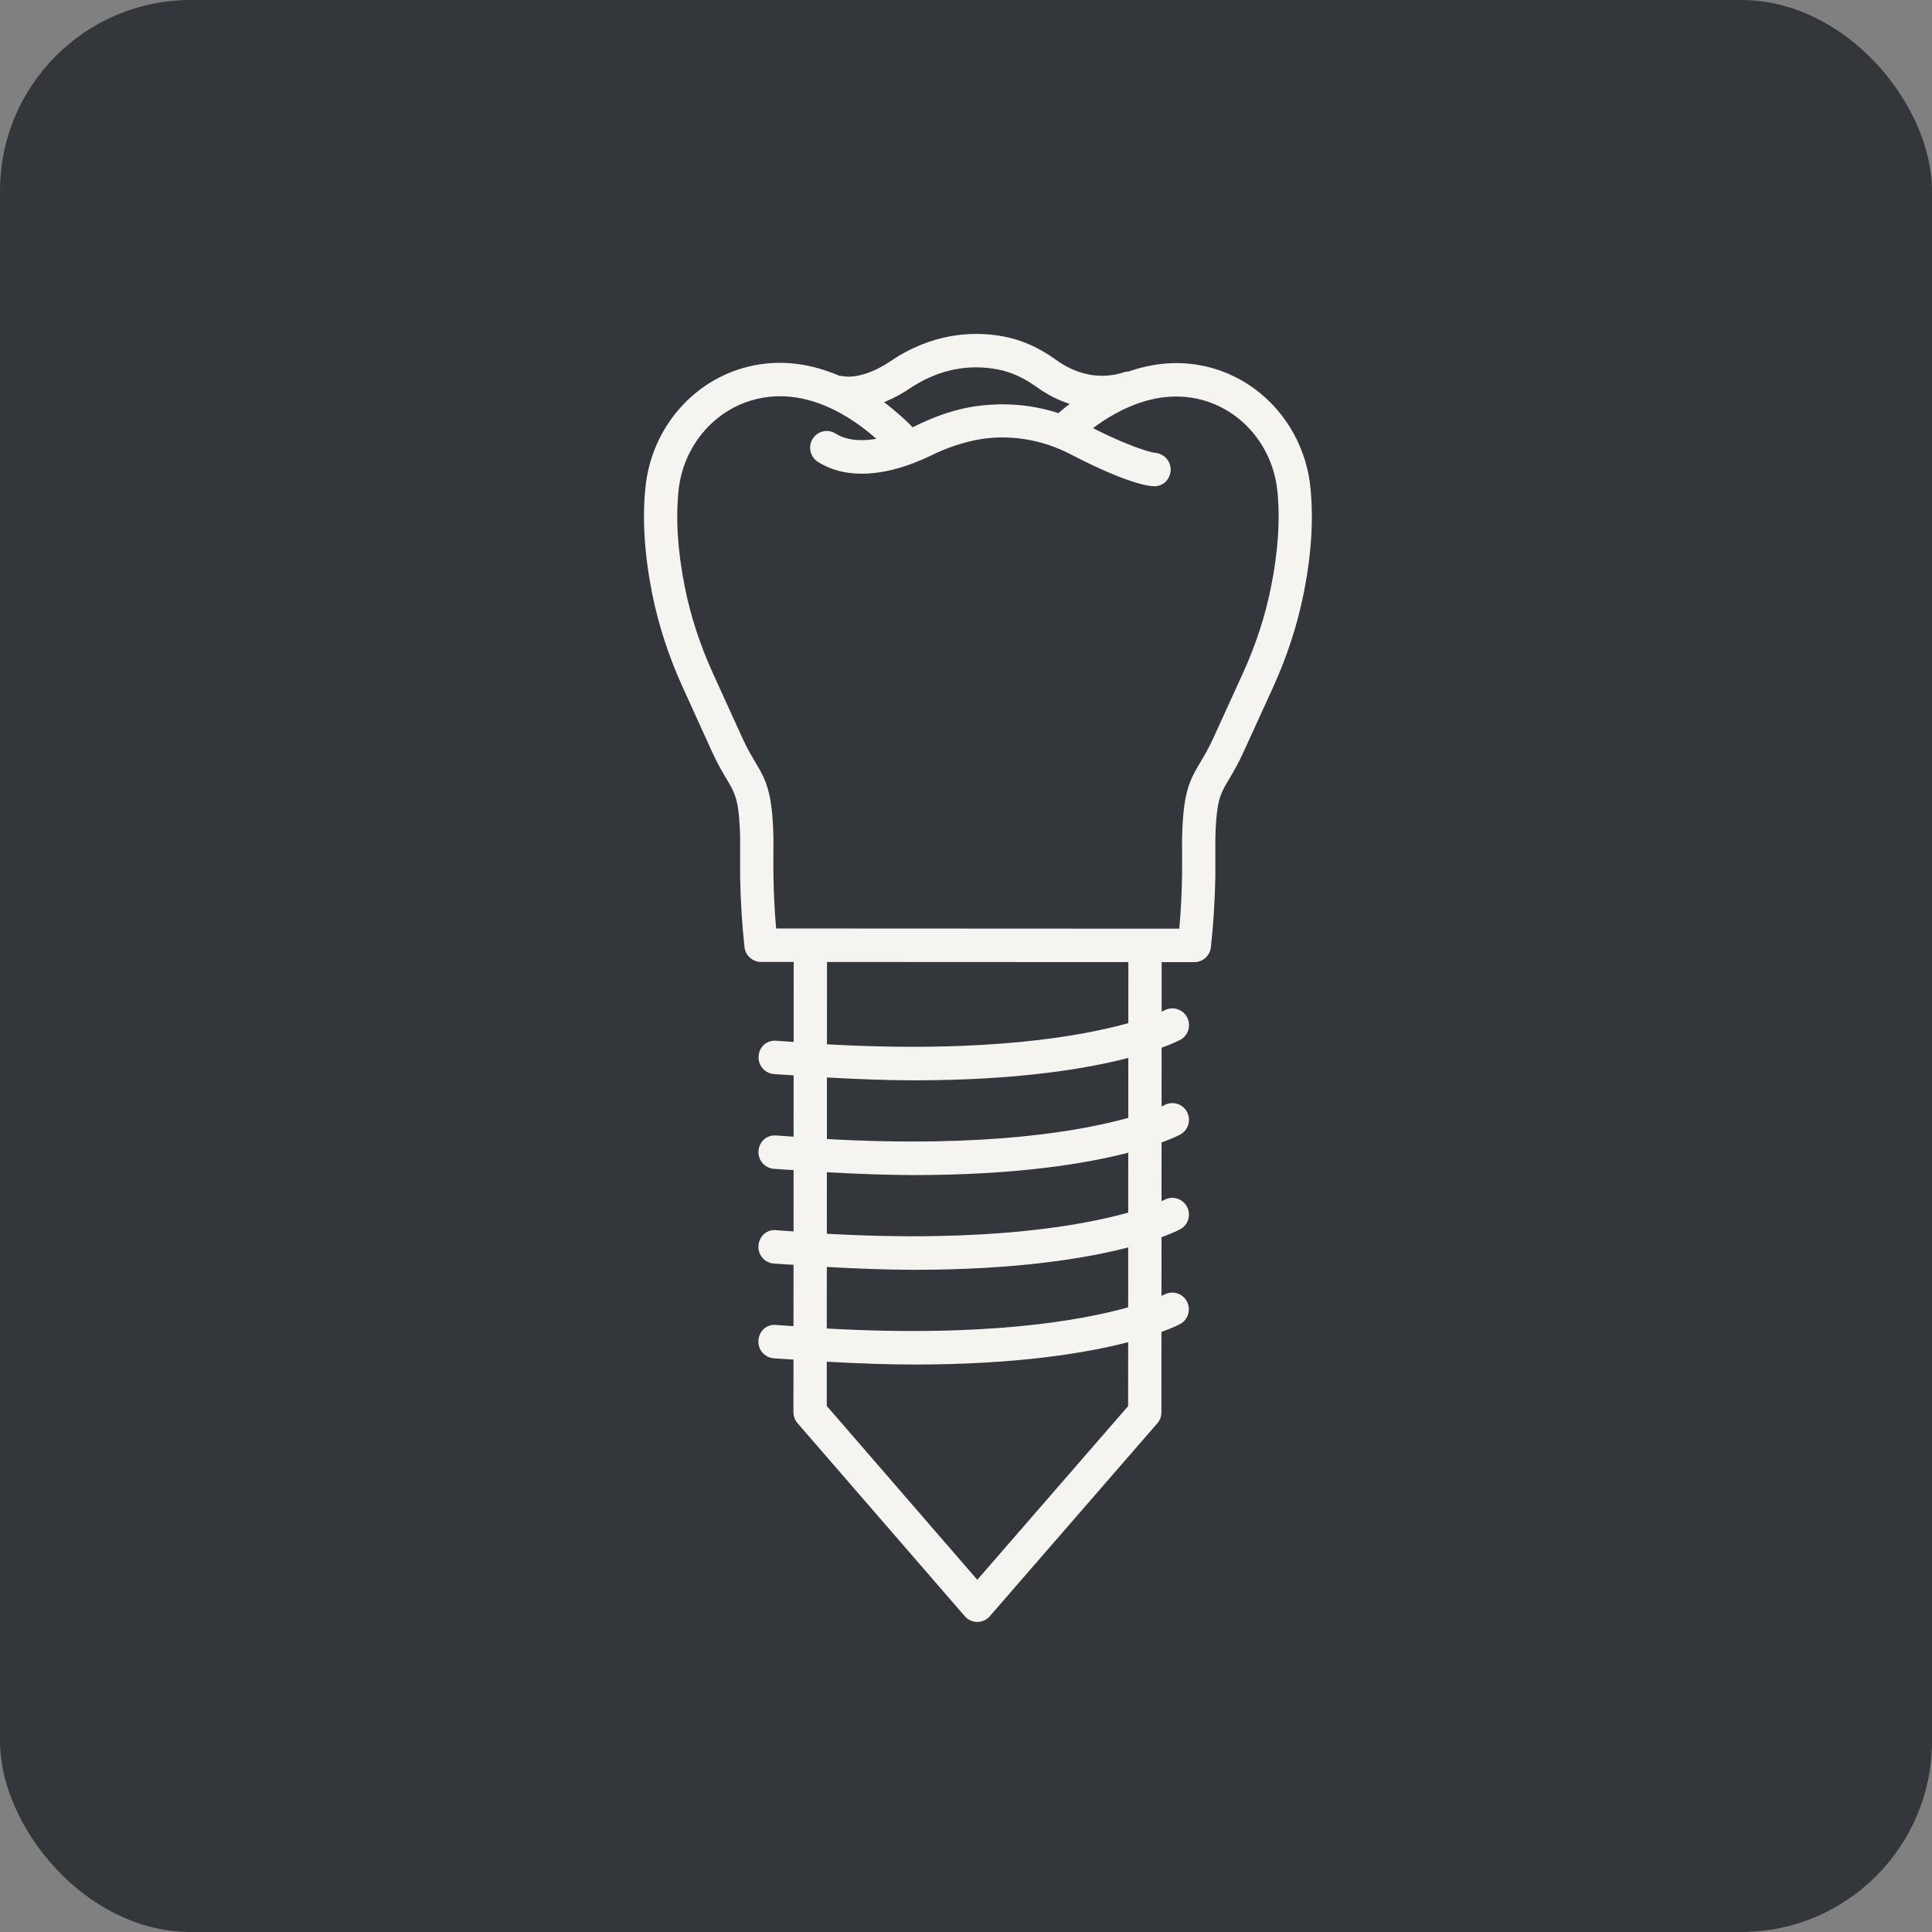 <svg width="81" height="81" viewBox="0 0 81 81" fill="none" xmlns="http://www.w3.org/2000/svg">
<rect x="0" y="0" width="81" height="81" fill="#808080" stroke="none"/>
<rect width="81" height="81" rx="8" fill="#33363B"/>
<path d="M54.938 20.419C54.684 17.984 52.963 15.961 50.656 15.387C49.439 15.083 48.308 15.233 47.306 15.578C47.252 15.583 47.198 15.581 47.144 15.6C46.594 15.787 45.493 15.97 44.265 15.081C43.574 14.58 42.844 14.254 42.095 14.111C41.017 13.903 39.357 13.887 37.595 14.973L37.335 15.143C36.797 15.514 35.94 15.902 35.297 15.763C35.267 15.757 35.239 15.765 35.209 15.763C34.092 15.28 32.771 15.022 31.351 15.377C29.042 15.948 27.319 17.969 27.064 20.404C26.922 21.739 27.016 23.245 27.341 24.881C27.605 26.199 28.034 27.518 28.618 28.802L29.852 31.516C30.084 32.025 30.286 32.367 30.46 32.658C30.763 33.166 30.916 33.422 30.99 34.303C31.014 34.594 31.029 34.897 31.03 35.208V35.855C31.029 36.182 31.027 36.525 31.03 36.742C31.046 37.722 31.109 38.746 31.213 39.704C31.25 40.06 31.55 40.329 31.905 40.329L33.276 40.33L33.274 43.684C33.032 43.666 32.806 43.655 32.557 43.634C32.139 43.599 31.836 43.888 31.805 44.274C31.773 44.66 32.059 44.999 32.442 45.031C32.735 45.055 32.988 45.063 33.273 45.084L33.272 47.656C33.029 47.638 32.803 47.627 32.554 47.606C32.139 47.572 31.834 47.86 31.802 48.246C31.769 48.632 32.055 48.971 32.438 49.003C32.732 49.028 32.986 49.035 33.271 49.056L33.27 51.628C33.027 51.61 32.801 51.599 32.552 51.578C32.139 51.529 31.832 51.832 31.8 52.218C31.767 52.604 32.053 52.943 32.436 52.975C32.73 53 32.984 53.008 33.269 53.028L33.267 55.6C33.025 55.582 32.799 55.571 32.55 55.55C32.138 55.503 31.83 55.804 31.798 56.19C31.766 56.577 32.052 56.916 32.435 56.947C32.728 56.972 32.982 56.98 33.267 57.001L33.265 59.207C33.265 59.377 33.327 59.54 33.437 59.668L40.448 67.759C40.581 67.913 40.771 68 40.974 68C41.175 68 41.367 67.913 41.498 67.76L48.519 59.676C48.632 59.549 48.693 59.385 48.693 59.215L48.695 55.843C49.185 55.663 49.439 55.531 49.479 55.509C49.818 55.325 49.941 54.902 49.76 54.562C49.578 54.222 49.163 54.094 48.817 54.275C48.813 54.276 48.765 54.299 48.695 54.331L48.697 51.871C49.188 51.691 49.442 51.559 49.483 51.537C49.822 51.353 49.944 50.93 49.764 50.59C49.581 50.25 49.166 50.121 48.821 50.302C48.817 50.304 48.768 50.328 48.697 50.359L48.699 47.899C49.189 47.719 49.444 47.587 49.484 47.565C49.823 47.381 49.946 46.958 49.766 46.618C49.583 46.279 49.166 46.148 48.822 46.33C48.819 46.332 48.77 46.355 48.7 46.387L48.701 43.927C49.191 43.747 49.446 43.615 49.486 43.593C49.825 43.408 49.948 42.986 49.767 42.646C49.585 42.306 49.168 42.178 48.824 42.358C48.821 42.36 48.772 42.383 48.702 42.415L48.703 40.338L50.074 40.339C50.429 40.339 50.727 40.071 50.767 39.715C50.872 38.762 50.935 37.765 50.954 36.751V35.219C50.956 34.911 50.971 34.609 50.996 34.314C51.071 33.433 51.224 33.178 51.528 32.669C51.701 32.378 51.904 32.037 52.135 31.529L53.373 28.817C53.959 27.532 54.389 26.213 54.653 24.896C54.982 23.266 55.077 21.76 54.938 20.419ZM38.152 16.28L38.319 16.172C39.43 15.486 40.61 15.257 41.836 15.489C42.382 15.593 42.925 15.838 43.451 16.219C43.932 16.567 44.4 16.789 44.846 16.934C44.675 17.067 44.518 17.194 44.373 17.321C43.151 16.923 41.826 16.839 40.464 17.109C39.784 17.257 39.091 17.505 38.407 17.845C38.37 17.864 38.313 17.889 38.264 17.913C37.992 17.635 37.586 17.256 37.066 16.862C37.564 16.657 37.962 16.412 38.152 16.28ZM47.297 58.952L40.974 66.233L34.662 58.945L34.663 57.09C35.968 57.162 37.209 57.209 38.319 57.209C42.67 57.209 45.551 56.724 47.299 56.271L47.297 58.952ZM47.299 54.81C45.347 55.357 41.382 56.075 34.663 55.698L34.665 53.118C35.97 53.19 37.212 53.237 38.322 53.237C42.673 53.237 45.553 52.752 47.301 52.299L47.299 54.81ZM47.301 50.839C45.348 51.386 41.383 52.103 34.666 51.726L34.667 49.146C35.972 49.218 37.214 49.265 38.324 49.265C42.675 49.265 45.556 48.779 47.303 48.327L47.301 50.839ZM47.304 46.866C45.35 47.412 41.384 48.13 34.668 47.754L34.669 45.174C35.974 45.246 37.216 45.293 38.325 45.293C42.677 45.293 45.558 44.807 47.305 44.354L47.304 46.866ZM47.306 42.895C45.353 43.441 41.387 44.16 34.67 43.782L34.672 40.331L47.307 40.337L47.306 42.895ZM53.286 24.618C53.045 25.831 52.646 27.046 52.107 28.231L50.869 30.944C50.665 31.392 50.484 31.691 50.333 31.946C49.984 32.529 49.71 32.989 49.608 34.193C49.579 34.52 49.563 34.86 49.558 35.205L49.56 35.915L49.558 36.729C49.546 37.478 49.507 38.218 49.443 38.935L32.539 38.927C32.476 38.198 32.437 37.446 32.427 36.718C32.422 36.508 32.423 36.177 32.425 35.862L32.427 35.198C32.425 34.852 32.406 34.514 32.379 34.185C32.279 32.98 32.005 32.52 31.657 31.937C31.504 31.681 31.325 31.381 31.121 30.933L29.885 28.218C29.347 27.033 28.95 25.818 28.71 24.606C28.411 23.109 28.324 21.745 28.45 20.552C28.646 18.702 29.945 17.17 31.685 16.738C33.818 16.207 35.704 17.481 36.742 18.398C36.156 18.497 35.53 18.487 35.03 18.176C34.705 17.971 34.272 18.072 34.07 18.401C33.867 18.729 33.966 19.162 34.294 19.366C35.608 20.191 37.233 19.822 38.293 19.418C38.303 19.416 38.311 19.411 38.321 19.407C38.599 19.3 38.846 19.192 39.026 19.102C39.608 18.813 40.192 18.603 40.893 18.452C42.219 18.186 43.631 18.397 44.872 19.04C47.282 20.289 48.18 20.387 48.398 20.387C48.772 20.387 49.065 20.09 49.082 19.714C49.097 19.338 48.803 19.016 48.43 18.985C48.422 18.984 47.73 18.907 45.823 17.95C46.922 17.129 48.543 16.308 50.323 16.748C52.061 17.181 53.358 18.715 53.552 20.566C53.676 21.764 53.588 23.127 53.286 24.618Z" fill="#F5F4F0"/>
</svg>
